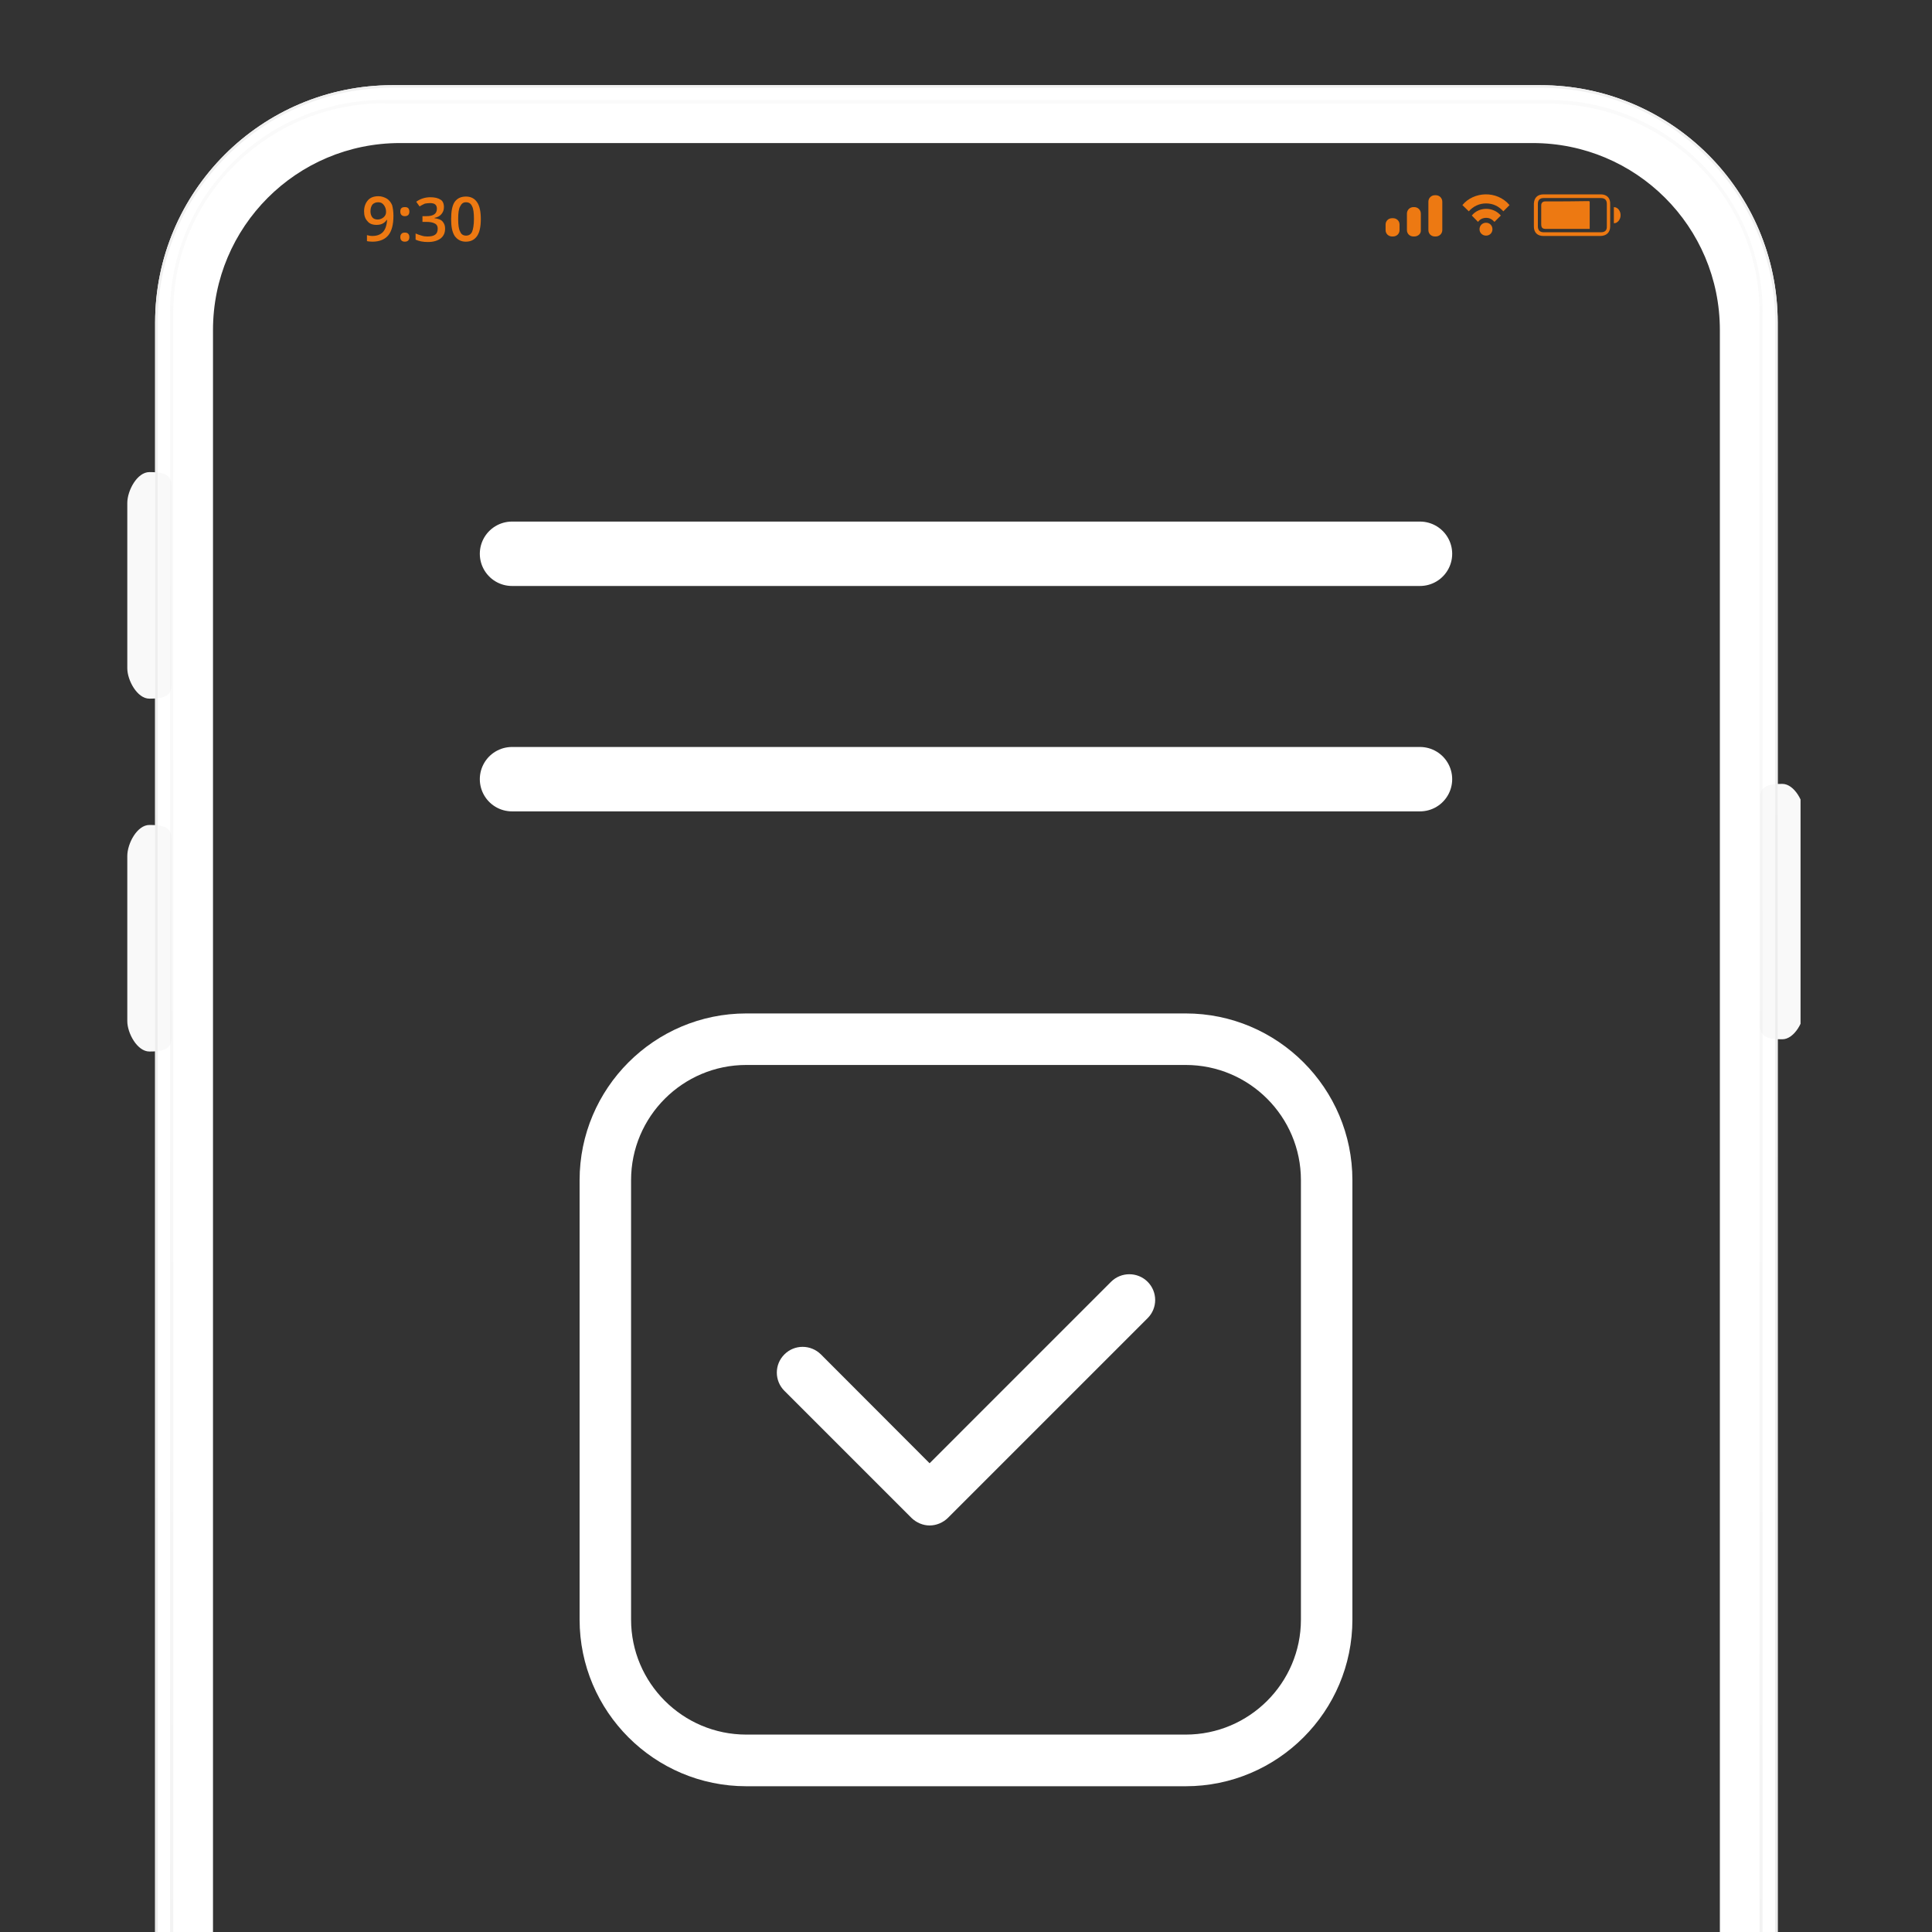 <svg xmlns="http://www.w3.org/2000/svg" xmlns:xlink="http://www.w3.org/1999/xlink" width="60" viewBox="0 0 45 45" height="60" preserveAspectRatio="xMidYMid meet"><rect x="0" y="0" width="45" height="45" fill="#333333" stroke="none"/><defs><filter x="0%" y="0%" width="100%" height="100%" id="03f7676978"></filter><clipPath id="c35b23b43c"><path d="M 3 1.984 L 41.938 1.984 L 41.938 45 L 3 45 Z M 3 1.984 " clip-rule="nonzero"></path></clipPath><clipPath id="f9d5d6ee34"><path d="M 40 18 L 41.938 18 L 41.938 25 L 40 25 Z M 40 18 " clip-rule="nonzero"></path></clipPath><clipPath id="d1c6daac5c"><path d="M 2.938 10 L 4 10 L 4 17 L 2.938 17 Z M 2.938 10 " clip-rule="nonzero"></path></clipPath><clipPath id="302ade712a"><path d="M 2.938 19 L 4 19 L 4 25 L 2.938 25 Z M 2.938 19 " clip-rule="nonzero"></path></clipPath><clipPath id="0679a65c57"><path d="M 3 2 L 41.938 2 L 41.938 45 L 3 45 Z M 3 2 " clip-rule="nonzero"></path></clipPath><mask id="4c6ecb90fc"><g filter="url(#03f7676978)"><rect x="-4.5" width="54" fill="#000000" y="-4.5" height="54" fill-opacity="0.2"></rect></g></mask><clipPath id="7ce41057b1"><path d="M 0.84 0.16 L 38.281 0.16 L 38.281 43 L 0.84 43 Z M 0.84 0.16 " clip-rule="nonzero"></path></clipPath><clipPath id="26396f1dbc"><path d="M 33.062 78.871 L 5.953 78.871 C 3.199 78.871 0.961 76.652 0.961 73.926 L 0.961 5.277 C 0.961 2.547 3.199 0.328 5.953 0.328 L 33.062 0.328 C 35.816 0.328 38.055 2.547 38.055 5.273 L 38.055 73.918 C 38.055 76.652 35.816 78.871 33.062 78.871 Z M 5.953 0.406 C 3.242 0.406 1.035 2.594 1.035 5.273 L 1.035 73.918 C 1.035 76.605 3.242 78.785 5.953 78.785 L 33.062 78.785 C 35.777 78.785 37.984 76.602 37.984 73.918 L 37.984 5.277 C 37.984 2.594 35.777 0.414 33.062 0.414 L 5.953 0.414 Z M 5.953 0.406 " clip-rule="nonzero"></path></clipPath><linearGradient x1="295.995" gradientTransform="matrix(0.066, 0, 0, 0.066, -0.034, -0.016)" y1="651.509" x2="295.995" gradientUnits="userSpaceOnUse" y2="5.2" id="309e62f766"><stop stop-opacity="1" stop-color="rgb(77.249%, 77.249%, 77.249%)" offset="0"></stop><stop stop-opacity="1" stop-color="rgb(77.409%, 77.409%, 77.409%)" offset="0.016"></stop><stop stop-opacity="1" stop-color="rgb(77.73%, 77.73%, 77.73%)" offset="0.031"></stop><stop stop-opacity="1" stop-color="rgb(78.052%, 78.052%, 78.052%)" offset="0.047"></stop><stop stop-opacity="1" stop-color="rgb(78.372%, 78.372%, 78.372%)" offset="0.062"></stop><stop stop-opacity="1" stop-color="rgb(78.693%, 78.693%, 78.693%)" offset="0.078"></stop><stop stop-opacity="1" stop-color="rgb(79.015%, 79.015%, 79.015%)" offset="0.094"></stop><stop stop-opacity="1" stop-color="rgb(79.335%, 79.335%, 79.335%)" offset="0.109"></stop><stop stop-opacity="1" stop-color="rgb(79.657%, 79.657%, 79.657%)" offset="0.125"></stop><stop stop-opacity="1" stop-color="rgb(79.977%, 79.977%, 79.977%)" offset="0.141"></stop><stop stop-opacity="1" stop-color="rgb(80.29%, 80.29%, 80.29%)" offset="0.156"></stop><stop stop-opacity="1" stop-color="rgb(80.553%, 80.553%, 80.553%)" offset="0.172"></stop><stop stop-opacity="1" stop-color="rgb(80.777%, 80.777%, 80.777%)" offset="0.188"></stop><stop stop-opacity="1" stop-color="rgb(81.001%, 81.001%, 81.001%)" offset="0.203"></stop><stop stop-opacity="1" stop-color="rgb(81.226%, 81.226%, 81.226%)" offset="0.219"></stop><stop stop-opacity="1" stop-color="rgb(81.448%, 81.448%, 81.448%)" offset="0.234"></stop><stop stop-opacity="1" stop-color="rgb(81.673%, 81.673%, 81.673%)" offset="0.25"></stop><stop stop-opacity="1" stop-color="rgb(81.897%, 81.897%, 81.897%)" offset="0.266"></stop><stop stop-opacity="1" stop-color="rgb(82.121%, 82.121%, 82.121%)" offset="0.281"></stop><stop stop-opacity="1" stop-color="rgb(82.346%, 82.346%, 82.346%)" offset="0.297"></stop><stop stop-opacity="1" stop-color="rgb(82.57%, 82.57%, 82.57%)" offset="0.312"></stop><stop stop-opacity="1" stop-color="rgb(82.794%, 82.794%, 82.794%)" offset="0.328"></stop><stop stop-opacity="1" stop-color="rgb(83.017%, 83.017%, 83.017%)" offset="0.344"></stop><stop stop-opacity="1" stop-color="rgb(83.241%, 83.241%, 83.241%)" offset="0.359"></stop><stop stop-opacity="1" stop-color="rgb(83.466%, 83.466%, 83.466%)" offset="0.375"></stop><stop stop-opacity="1" stop-color="rgb(83.69%, 83.69%, 83.69%)" offset="0.391"></stop><stop stop-opacity="1" stop-color="rgb(83.914%, 83.914%, 83.914%)" offset="0.406"></stop><stop stop-opacity="1" stop-color="rgb(84.138%, 84.138%, 84.138%)" offset="0.422"></stop><stop stop-opacity="1" stop-color="rgb(84.361%, 84.361%, 84.361%)" offset="0.438"></stop><stop stop-opacity="1" stop-color="rgb(84.586%, 84.586%, 84.586%)" offset="0.453"></stop><stop stop-opacity="1" stop-color="rgb(84.81%, 84.81%, 84.81%)" offset="0.469"></stop><stop stop-opacity="1" stop-color="rgb(85.034%, 85.034%, 85.034%)" offset="0.484"></stop><stop stop-opacity="1" stop-color="rgb(85.258%, 85.258%, 85.258%)" offset="0.5"></stop><stop stop-opacity="1" stop-color="rgb(85.483%, 85.483%, 85.483%)" offset="0.516"></stop><stop stop-opacity="1" stop-color="rgb(85.707%, 85.707%, 85.707%)" offset="0.531"></stop><stop stop-opacity="1" stop-color="rgb(85.93%, 85.93%, 85.93%)" offset="0.547"></stop><stop stop-opacity="1" stop-color="rgb(86.154%, 86.154%, 86.154%)" offset="0.562"></stop><stop stop-opacity="1" stop-color="rgb(86.378%, 86.378%, 86.378%)" offset="0.578"></stop><stop stop-opacity="1" stop-color="rgb(86.603%, 86.603%, 86.603%)" offset="0.594"></stop><stop stop-opacity="1" stop-color="rgb(86.827%, 86.827%, 86.827%)" offset="0.609"></stop><stop stop-opacity="1" stop-color="rgb(87.051%, 87.051%, 87.051%)" offset="0.625"></stop><stop stop-opacity="1" stop-color="rgb(87.276%, 87.276%, 87.276%)" offset="0.641"></stop><stop stop-opacity="1" stop-color="rgb(87.473%, 87.473%, 87.473%)" offset="0.656"></stop><stop stop-opacity="1" stop-color="rgb(87.679%, 87.679%, 87.679%)" offset="0.688"></stop><stop stop-opacity="1" stop-color="rgb(87.92%, 87.92%, 87.92%)" offset="0.719"></stop><stop stop-opacity="1" stop-color="rgb(88.159%, 88.159%, 88.159%)" offset="0.75"></stop><stop stop-opacity="1" stop-color="rgb(88.399%, 88.399%, 88.399%)" offset="0.781"></stop><stop stop-opacity="1" stop-color="rgb(88.64%, 88.64%, 88.64%)" offset="0.812"></stop><stop stop-opacity="1" stop-color="rgb(88.879%, 88.879%, 88.879%)" offset="0.844"></stop><stop stop-opacity="1" stop-color="rgb(89.119%, 89.119%, 89.119%)" offset="0.875"></stop><stop stop-opacity="1" stop-color="rgb(89.359%, 89.359%, 89.359%)" offset="0.906"></stop><stop stop-opacity="1" stop-color="rgb(89.6%, 89.6%, 89.6%)" offset="0.938"></stop><stop stop-opacity="1" stop-color="rgb(89.839%, 89.839%, 89.839%)" offset="0.969"></stop><stop stop-opacity="1" stop-color="rgb(90.079%, 90.079%, 90.079%)" offset="1"></stop></linearGradient><clipPath id="9d331712b9"><rect x="0" width="39" y="0" height="43"></rect></clipPath><clipPath id="b85908014d"><path d="M 3 1.984 L 41.938 1.984 L 41.938 45 L 3 45 Z M 3 1.984 " clip-rule="nonzero"></path></clipPath><clipPath id="b12dadf263"><path d="M 35.879 2.043 C 38.898 2.043 41.348 4.492 41.348 7.512 L 41.348 75.688 C 41.348 78.707 38.898 81.156 35.879 81.156 L 9.141 81.156 C 6.121 81.156 3.672 78.707 3.672 75.688 L 3.672 7.512 C 3.672 4.492 6.121 2.043 9.141 2.043 L 35.879 2.043 M 35.879 1.984 L 9.141 1.984 C 6.09 1.984 3.613 4.461 3.613 7.512 L 3.613 75.688 C 3.613 78.738 6.09 81.215 9.141 81.215 L 35.879 81.215 C 38.93 81.215 41.406 78.738 41.406 75.688 L 41.406 7.512 C 41.406 4.461 38.93 1.984 35.879 1.984 Z M 35.879 1.984 " clip-rule="nonzero"></path></clipPath><linearGradient x1="295.995" gradientTransform="matrix(0.066, 0, 0, 0.066, 2.966, 1.984)" y1="651.509" x2="295.995" gradientUnits="userSpaceOnUse" y2="-0" id="8932d2beb7"><stop stop-opacity="1" stop-color="rgb(92.381%, 92.381%, 92.381%)" offset="0"></stop><stop stop-opacity="1" stop-color="rgb(92.514%, 92.514%, 92.514%)" offset="0.125"></stop><stop stop-opacity="1" stop-color="rgb(92.778%, 92.778%, 92.778%)" offset="0.25"></stop><stop stop-opacity="1" stop-color="rgb(93.044%, 93.044%, 93.044%)" offset="0.375"></stop><stop stop-opacity="1" stop-color="rgb(93.307%, 93.307%, 93.307%)" offset="0.5"></stop><stop stop-opacity="1" stop-color="rgb(93.573%, 93.573%, 93.573%)" offset="0.625"></stop><stop stop-opacity="1" stop-color="rgb(93.837%, 93.837%, 93.837%)" offset="0.75"></stop><stop stop-opacity="1" stop-color="rgb(94.102%, 94.102%, 94.102%)" offset="0.875"></stop><stop stop-opacity="1" stop-color="rgb(94.366%, 94.366%, 94.366%)" offset="1"></stop></linearGradient><clipPath id="c0cdd1973a"><path d="M 13.5 23.605 L 31.5 23.605 L 31.5 41.605 L 13.5 41.605 Z M 13.5 23.605 " clip-rule="nonzero"></path></clipPath></defs><g clip-path="url(#c35b23b43c)"><path fill="#ffffff" d="M 35.879 1.984 L 9.141 1.984 C 6.09 1.984 3.613 4.461 3.613 7.512 L 3.613 75.688 C 3.613 78.738 6.09 81.215 9.141 81.215 L 35.879 81.215 C 38.93 81.215 41.406 78.738 41.406 75.688 L 41.406 7.512 C 41.406 4.461 38.93 1.984 35.879 1.984 Z M 40.059 75.508 C 40.059 77.914 38.109 79.867 35.699 79.867 L 9.316 79.867 C 6.914 79.867 4.961 77.918 4.961 75.508 L 4.961 7.688 C 4.961 5.285 6.906 3.332 9.316 3.332 L 35.699 3.332 C 38.105 3.332 40.059 5.277 40.059 7.688 Z M 40.059 75.508 " fill-opacity="1" fill-rule="nonzero"></path></g><g clip-path="url(#f9d5d6ee34)"><path fill="#f9f9f9" d="M 41.512 18.258 C 41.227 18.258 40.996 18.293 40.996 18.574 L 40.996 23.891 C 40.996 24.176 41.227 24.207 41.512 24.207 C 41.797 24.207 42.027 23.777 42.027 23.496 L 42.027 18.98 C 42.027 18.688 41.797 18.258 41.512 18.258 Z M 41.512 18.258 " fill-opacity="1" fill-rule="nonzero"></path></g><g clip-path="url(#d1c6daac5c)"><path fill="#f9f9f9" d="M 3.48 16.273 C 3.766 16.273 3.996 16.238 3.996 15.953 L 3.996 11.312 C 3.996 11.031 3.766 10.996 3.48 10.996 C 3.195 10.996 2.965 11.426 2.965 11.715 L 2.965 15.566 C 2.965 15.844 3.195 16.273 3.48 16.273 Z M 3.48 16.273 " fill-opacity="1" fill-rule="nonzero"></path></g><g clip-path="url(#302ade712a)"><path fill="#f9f9f9" d="M 3.48 24.492 C 3.766 24.492 3.996 24.457 3.996 24.176 L 3.996 19.535 C 3.996 19.25 3.766 19.215 3.48 19.215 C 3.195 19.215 2.965 19.645 2.965 19.938 L 2.965 23.785 C 2.965 24.062 3.195 24.492 3.48 24.492 Z M 3.48 24.492 " fill-opacity="1" fill-rule="nonzero"></path></g><g clip-path="url(#0679a65c57)"><g mask="url(#4c6ecb90fc)"><g transform="matrix(1, 0, 0, 1, 3, 2)"><g clip-path="url(#9d331712b9)"><g clip-path="url(#7ce41057b1)"><g clip-path="url(#26396f1dbc)"><path fill="url(#309e62f766)" d="M 0.961 0.328 L 0.961 43 L 38.055 43 L 38.055 0.328 Z M 0.961 0.328 " fill-rule="nonzero"></path></g></g></g></g></g></g><g clip-path="url(#b85908014d)"><g clip-path="url(#b12dadf263)"><path fill="url(#8932d2beb7)" d="M 3.613 1.984 L 3.613 45 L 41.406 45 L 41.406 1.984 Z M 3.613 1.984 " fill-rule="nonzero"></path></g></g><path fill="#ed7912" d="M 9.164 5.027 C 9.164 5.23 9.125 5.379 9.047 5.477 C 8.969 5.574 8.844 5.629 8.676 5.629 C 8.617 5.629 8.57 5.621 8.547 5.617 L 8.547 5.477 C 8.586 5.488 8.629 5.496 8.672 5.496 C 8.781 5.496 8.863 5.465 8.922 5.402 C 8.973 5.344 9.008 5.254 9.016 5.121 L 9.008 5.121 C 8.98 5.16 8.949 5.191 8.906 5.211 C 8.867 5.23 8.82 5.238 8.77 5.238 C 8.676 5.238 8.605 5.211 8.559 5.152 C 8.504 5.094 8.48 5.02 8.48 4.922 C 8.48 4.816 8.512 4.73 8.57 4.664 C 8.629 4.598 8.711 4.57 8.816 4.57 C 8.887 4.57 8.953 4.594 9.008 4.625 C 9.059 4.656 9.105 4.711 9.133 4.777 C 9.152 4.848 9.164 4.93 9.164 5.027 Z M 8.809 4.711 C 8.75 4.711 8.711 4.73 8.676 4.762 C 8.645 4.805 8.629 4.855 8.629 4.922 C 8.629 4.98 8.645 5.027 8.672 5.062 C 8.695 5.094 8.742 5.113 8.797 5.113 C 8.848 5.113 8.895 5.094 8.934 5.062 C 8.973 5.027 8.992 4.988 8.992 4.941 C 8.992 4.902 8.988 4.863 8.969 4.824 C 8.953 4.789 8.93 4.758 8.902 4.738 C 8.883 4.723 8.848 4.711 8.809 4.711 Z M 8.809 4.711 " fill-opacity="1" fill-rule="nonzero"></path><path fill="#ed7912" d="M 9.324 4.93 C 9.324 4.855 9.355 4.824 9.43 4.824 C 9.461 4.824 9.488 4.828 9.508 4.848 C 9.527 4.871 9.535 4.895 9.535 4.93 C 9.535 4.961 9.527 4.988 9.508 5.008 C 9.488 5.027 9.461 5.035 9.43 5.035 C 9.398 5.035 9.371 5.027 9.352 5.008 C 9.332 4.988 9.324 4.961 9.324 4.93 Z M 9.324 5.523 C 9.324 5.488 9.332 5.465 9.352 5.445 C 9.371 5.422 9.398 5.418 9.43 5.418 C 9.461 5.418 9.488 5.422 9.508 5.445 C 9.527 5.465 9.535 5.488 9.535 5.523 C 9.535 5.555 9.527 5.582 9.508 5.602 C 9.488 5.621 9.461 5.629 9.43 5.629 C 9.398 5.629 9.371 5.621 9.352 5.602 C 9.332 5.582 9.324 5.555 9.324 5.523 Z M 9.324 5.523 " fill-opacity="1" fill-rule="nonzero"></path><path fill="#ed7912" d="M 10.34 4.824 C 10.34 4.891 10.32 4.941 10.281 4.988 C 10.242 5.035 10.188 5.062 10.121 5.074 L 10.121 5.082 C 10.203 5.094 10.27 5.113 10.309 5.16 C 10.348 5.207 10.367 5.254 10.367 5.324 C 10.367 5.422 10.336 5.496 10.262 5.555 C 10.188 5.609 10.09 5.637 9.965 5.637 C 9.852 5.637 9.754 5.617 9.68 5.582 L 9.68 5.438 C 9.727 5.457 9.773 5.477 9.82 5.488 C 9.867 5.504 9.91 5.508 9.957 5.508 C 10.035 5.508 10.098 5.496 10.137 5.465 C 10.176 5.438 10.195 5.391 10.195 5.324 C 10.195 5.273 10.176 5.23 10.129 5.207 C 10.082 5.18 10.016 5.168 9.926 5.168 L 9.84 5.168 L 9.84 5.035 L 9.93 5.035 C 10.098 5.035 10.176 4.977 10.176 4.863 C 10.176 4.816 10.164 4.785 10.137 4.762 C 10.109 4.738 10.062 4.73 10.012 4.73 C 9.973 4.73 9.93 4.738 9.898 4.742 C 9.867 4.758 9.82 4.777 9.773 4.809 L 9.695 4.699 C 9.785 4.633 9.898 4.594 10.023 4.594 C 10.129 4.594 10.207 4.613 10.27 4.656 C 10.312 4.684 10.34 4.742 10.34 4.824 Z M 10.34 4.824 " fill-opacity="1" fill-rule="nonzero"></path><path fill="#ed7912" d="M 11.199 5.102 C 11.199 5.277 11.172 5.41 11.113 5.496 C 11.055 5.582 10.969 5.629 10.848 5.629 C 10.738 5.629 10.652 5.582 10.59 5.496 C 10.531 5.402 10.508 5.277 10.508 5.105 C 10.508 4.93 10.531 4.789 10.59 4.703 C 10.652 4.617 10.738 4.578 10.855 4.578 C 10.969 4.578 11.055 4.625 11.113 4.711 C 11.172 4.797 11.199 4.93 11.199 5.102 Z M 10.672 5.102 C 10.672 5.238 10.684 5.34 10.719 5.398 C 10.742 5.457 10.789 5.488 10.855 5.488 C 10.922 5.488 10.969 5.457 10.996 5.398 C 11.02 5.34 11.039 5.238 11.039 5.102 C 11.039 4.961 11.027 4.863 10.996 4.805 C 10.969 4.742 10.922 4.711 10.855 4.711 C 10.789 4.711 10.75 4.742 10.719 4.805 C 10.684 4.863 10.672 4.961 10.672 5.102 Z M 10.672 5.102 " fill-opacity="1" fill-rule="nonzero"></path><path fill="#ed7912" d="M 33.441 5.508 L 33.422 5.508 C 33.336 5.508 33.27 5.445 33.27 5.359 L 33.27 4.699 C 33.27 4.613 33.336 4.547 33.422 4.547 L 33.441 4.547 C 33.527 4.547 33.594 4.613 33.594 4.699 L 33.594 5.359 C 33.594 5.445 33.523 5.508 33.441 5.508 Z M 33.441 5.508 " fill-opacity="1" fill-rule="nonzero"></path><path fill="#ed7912" d="M 32.941 5.508 L 32.922 5.508 C 32.836 5.508 32.77 5.445 32.77 5.359 L 32.77 4.977 C 32.77 4.891 32.836 4.824 32.922 4.824 L 32.941 4.824 C 33.027 4.824 33.094 4.891 33.094 4.977 L 33.094 5.359 C 33.102 5.445 33.027 5.508 32.941 5.508 Z M 32.941 5.508 " fill-opacity="1" fill-rule="nonzero"></path><path fill="#ed7912" d="M 32.445 5.508 L 32.426 5.508 C 32.34 5.508 32.273 5.445 32.273 5.359 L 32.273 5.23 C 32.273 5.145 32.34 5.082 32.426 5.082 L 32.445 5.082 C 32.531 5.082 32.598 5.145 32.598 5.23 L 32.598 5.359 C 32.598 5.445 32.531 5.508 32.445 5.508 Z M 32.445 5.508 " fill-opacity="1" fill-rule="nonzero"></path><path fill="#ed7912" d="M 37.285 4.527 C 36.844 4.527 36.402 4.527 35.953 4.527 C 35.812 4.527 35.734 4.605 35.727 4.742 C 35.727 4.922 35.727 5.102 35.727 5.277 C 35.727 5.418 35.812 5.496 35.945 5.496 C 36.172 5.496 36.387 5.496 36.613 5.496 C 36.836 5.496 37.055 5.496 37.277 5.496 C 37.418 5.496 37.504 5.41 37.504 5.277 C 37.504 5.105 37.504 4.93 37.504 4.758 C 37.512 4.613 37.426 4.527 37.285 4.527 Z M 37.285 5.41 C 36.844 5.41 36.402 5.41 35.957 5.41 C 35.867 5.41 35.82 5.363 35.82 5.273 C 35.82 5.102 35.82 4.922 35.82 4.75 C 35.82 4.656 35.867 4.613 35.957 4.613 C 36.184 4.613 36.406 4.613 36.625 4.613 C 36.844 4.613 37.066 4.613 37.285 4.613 C 37.379 4.613 37.426 4.656 37.426 4.75 C 37.426 4.922 37.426 5.102 37.426 5.273 C 37.43 5.363 37.387 5.41 37.285 5.41 Z M 37.59 4.824 L 37.59 5.199 C 37.664 5.207 37.742 5.121 37.746 5.027 C 37.754 4.922 37.684 4.824 37.59 4.824 Z M 35.992 4.691 C 35.934 4.691 35.898 4.723 35.898 4.785 C 35.898 4.93 35.898 5.074 35.898 5.219 C 35.898 5.305 35.926 5.332 36.012 5.332 C 36.336 5.332 36.66 5.332 36.98 5.332 C 36.996 5.332 37.008 5.332 37.027 5.332 L 37.027 4.691 C 37.016 4.691 37.008 4.684 37 4.684 C 36.66 4.691 36.32 4.691 35.992 4.691 Z M 35.992 4.691 " fill-opacity="1" fill-rule="nonzero"></path><path fill="#ed7912" d="M 34.062 4.777 C 34.109 4.824 34.164 4.875 34.211 4.922 C 34.316 4.805 34.453 4.738 34.613 4.738 C 34.777 4.738 34.91 4.805 35.016 4.922 C 35.066 4.871 35.113 4.824 35.16 4.777 C 34.863 4.426 34.32 4.461 34.062 4.777 Z M 34.281 5.02 C 34.328 5.066 34.379 5.121 34.426 5.168 C 34.473 5.105 34.539 5.074 34.617 5.074 C 34.699 5.074 34.758 5.113 34.809 5.168 C 34.855 5.121 34.91 5.066 34.957 5.02 C 34.777 4.809 34.445 4.816 34.281 5.02 Z M 34.613 5.188 C 34.527 5.188 34.461 5.254 34.461 5.34 C 34.461 5.422 34.527 5.488 34.613 5.488 C 34.699 5.488 34.762 5.422 34.762 5.34 C 34.762 5.254 34.699 5.188 34.613 5.188 Z M 34.613 5.188 " fill-opacity="1" fill-rule="nonzero"></path><path stroke-linecap="round" transform="matrix(0.75, 0, 0, 0.75, 11.175, 12.15)" fill="none" stroke-linejoin="miter" d="M 1.001 0.998 L 29.199 0.998 " stroke="#ffffff" stroke-width="2" stroke-opacity="1" stroke-miterlimit="4"></path><path stroke-linecap="round" transform="matrix(0.75, 0, 0, 0.75, 11.175, 17.4)" fill="none" stroke-linejoin="miter" d="M 1.001 0.998 L 29.199 0.998 " stroke="#ffffff" stroke-width="2" stroke-opacity="1" stroke-miterlimit="4"></path><g clip-path="url(#c0cdd1973a)"><path fill="#ffffff" d="M 27.617 23.605 L 17.383 23.605 C 15.242 23.605 13.5 25.348 13.5 27.488 L 13.5 37.723 C 13.5 39.863 15.242 41.605 17.383 41.605 L 27.617 41.605 C 29.758 41.605 31.5 39.863 31.5 37.723 L 31.5 27.488 C 31.5 25.348 29.758 23.605 27.617 23.605 Z M 30.301 37.723 C 30.301 39.199 29.098 40.402 27.617 40.402 L 17.383 40.402 C 15.902 40.402 14.699 39.199 14.699 37.723 L 14.699 27.488 C 14.699 26.008 15.902 24.805 17.383 24.805 L 27.617 24.805 C 29.098 24.805 30.301 26.008 30.301 27.488 Z M 30.301 37.723 " fill-opacity="1" fill-rule="nonzero"></path></g><path fill="#ffffff" d="M 25.879 29.855 L 21.652 34.082 L 19.121 31.547 C 18.883 31.312 18.504 31.312 18.27 31.547 C 18.035 31.781 18.035 32.16 18.27 32.395 L 21.23 35.355 C 21.344 35.465 21.496 35.531 21.652 35.531 C 21.812 35.531 21.965 35.465 22.078 35.355 L 26.73 30.703 C 26.965 30.469 26.965 30.09 26.73 29.855 C 26.496 29.621 26.113 29.621 25.879 29.855 Z M 25.879 29.855 " fill-opacity="1" fill-rule="nonzero"></path></svg>